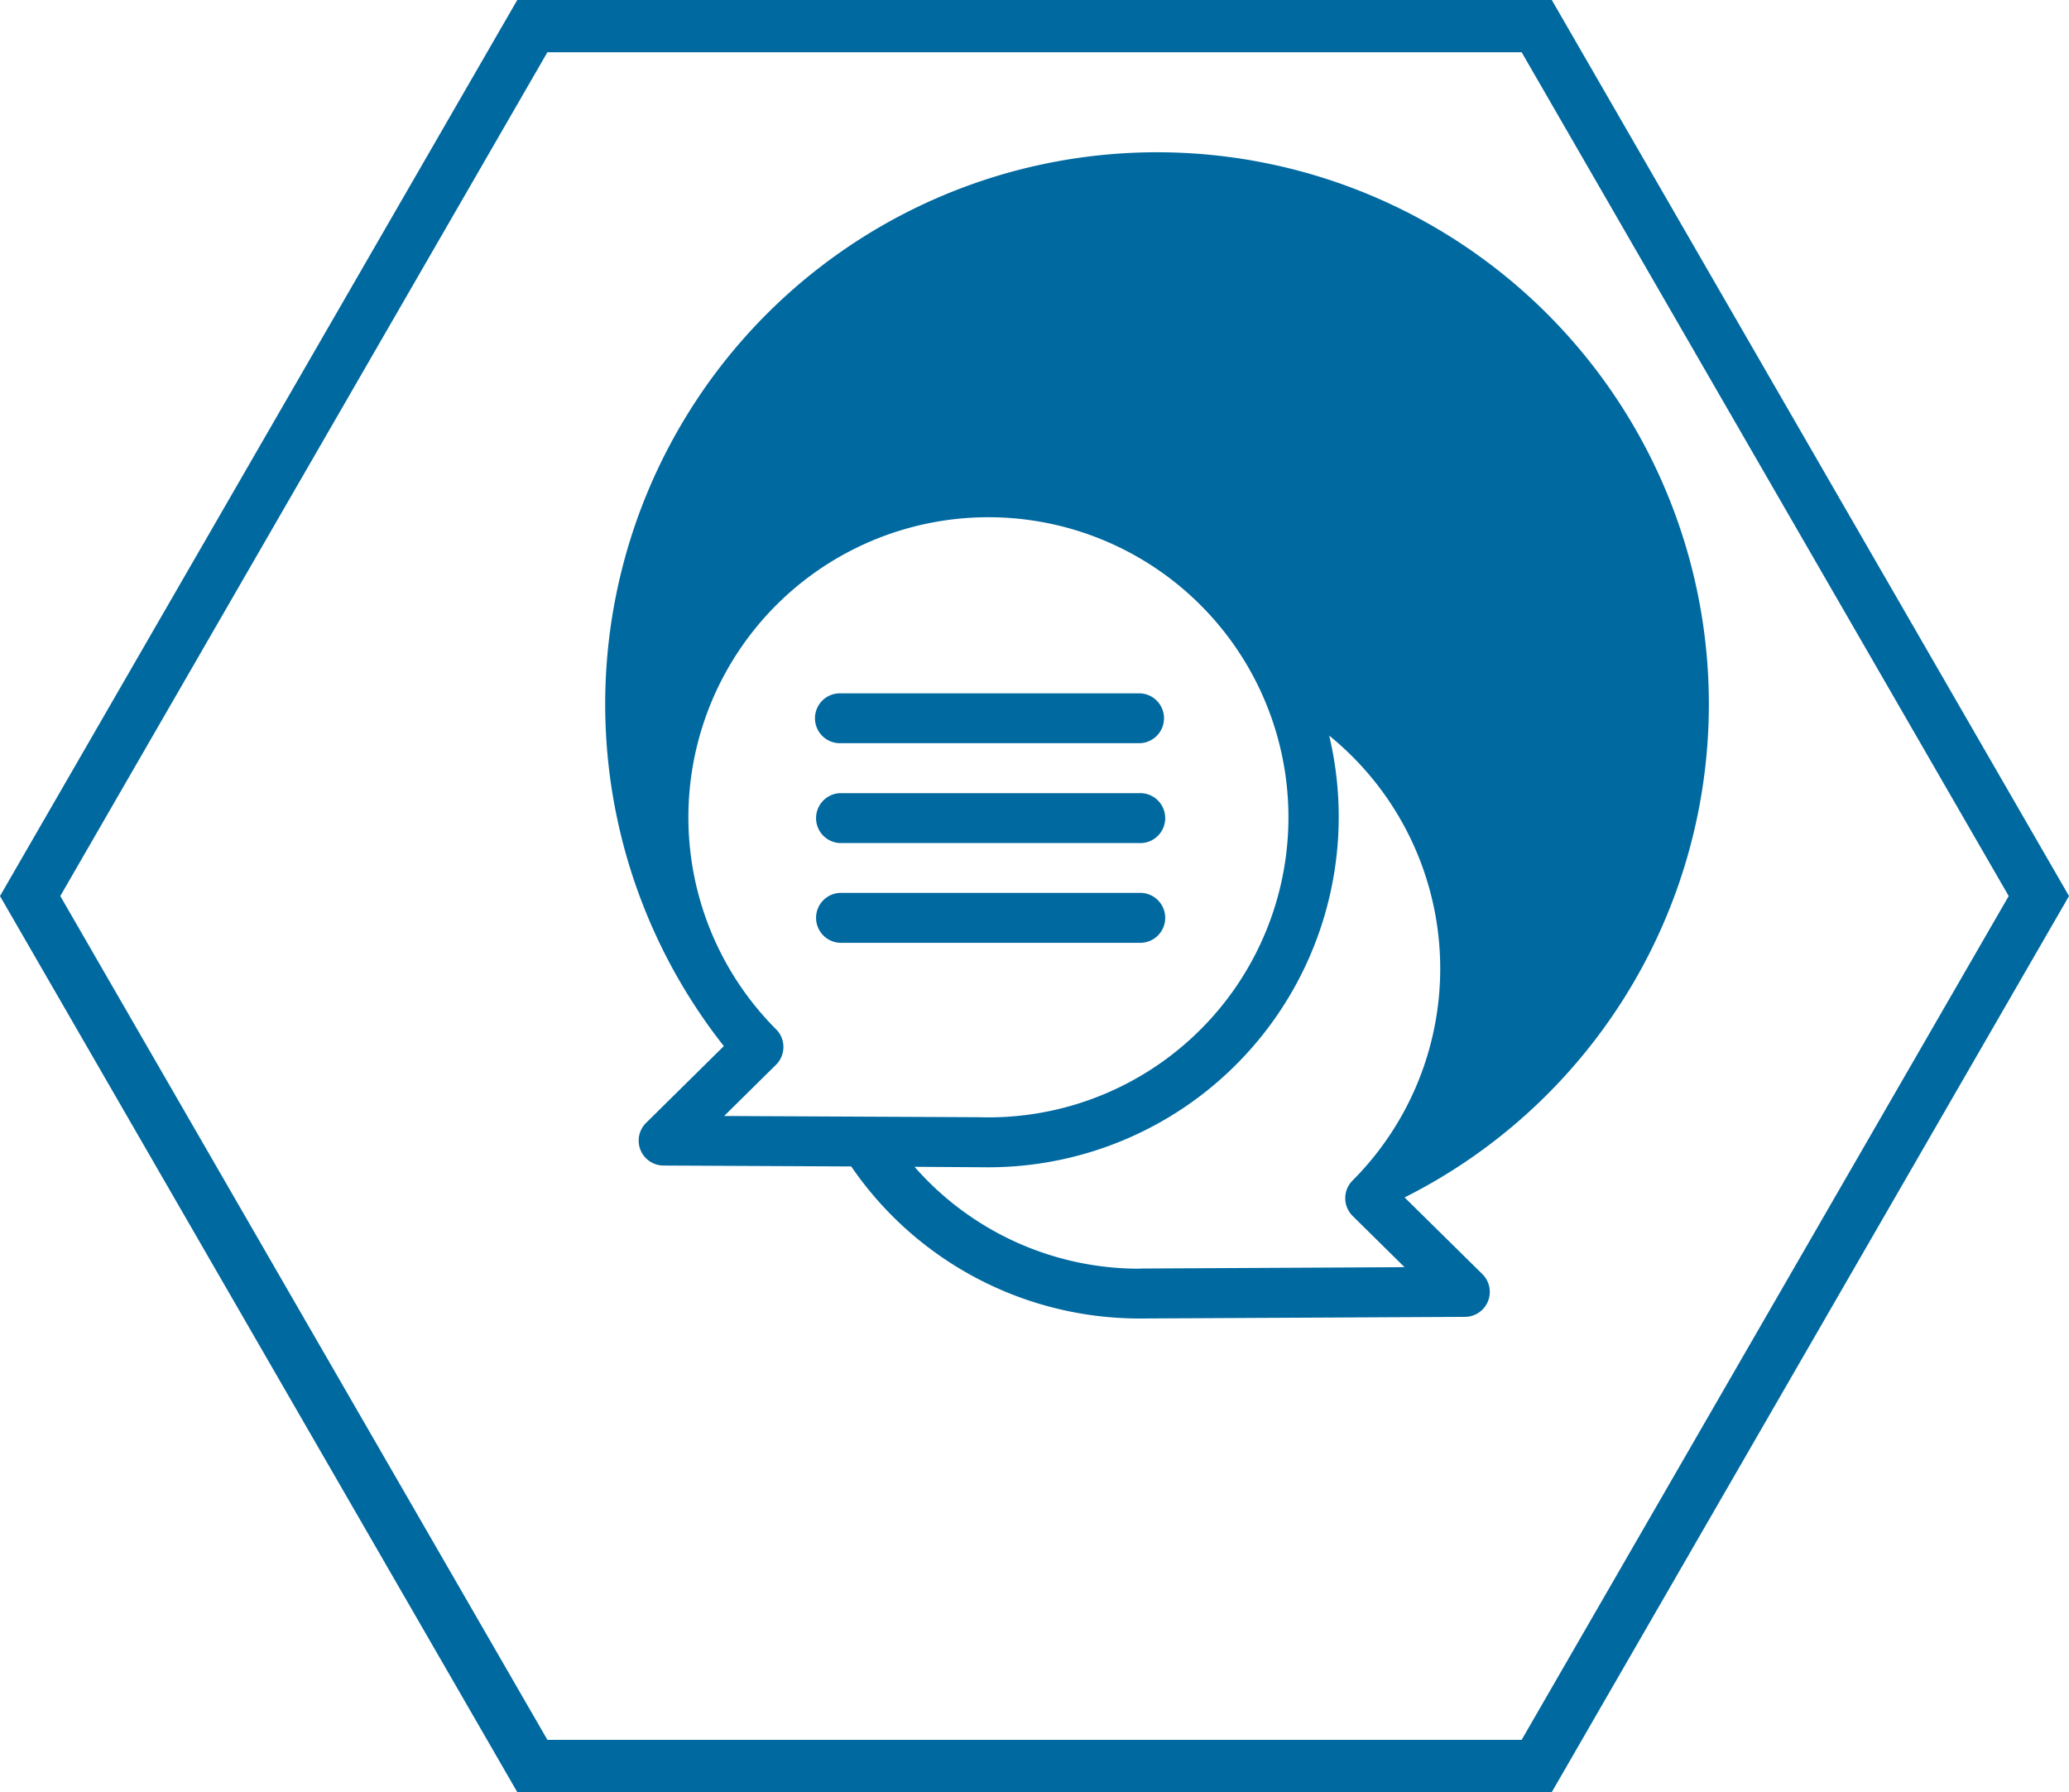 <?xml version="1.0" encoding="UTF-8"?> <svg xmlns="http://www.w3.org/2000/svg" width="39.259" height="34" viewBox="0 0 39.259 34"><defs><style> .cls-1{fill:#0069a0} </style></defs><g id="Grupo_9255" transform="translate(-1036.963 -621)"><g id="Grupo_9254"><path id="Trazado_1763" d="M1038.107 638l9.243-16.009h18.486l9.242 16.009-9.242 16.009h-18.486zm8.671-17l-9.815 17 9.815 17h19.63l9.814-17-9.814-17z" class="cls-1"></path><g id="Enmascarar_grupo_386"><g id="comment"><path id="Trazado_5832" d="M1063.615 643.718a10.471 10.471 0 1 0-12.917-2.871l-1.475 1.456a.473.473 0 0 0 .331.81l3.561.017a6.631 6.631 0 0 0 5.477 2.885l6.168-.031a.474.474 0 0 0 .332-.81zm-11.926-3.19a5.693 5.693 0 1 1 3.844 1.668l-4.83-.023.987-.974a.475.475 0 0 0 0-.67zm6.9 4.542a5.666 5.666 0 0 1-4.273-1.933l1.408.009a6.649 6.649 0 0 0 6.46-8.19 5.691 5.691 0 0 1 .443 8.442.474.474 0 0 0 0 .669l.987.974-5.019.026z" class="cls-1"></path><path id="Trazado_5833" d="M1052.9 635.1h5.677a.473.473 0 1 0 0-.946h-5.677a.473.473 0 0 0 0 .946z" class="cls-1"></path><path id="Trazado_5834" d="M1052.9 636.995h5.677a.474.474 0 1 0 0-.947h-5.677a.474.474 0 0 0 0 .947z" class="cls-1"></path><path id="Trazado_5835" d="M1052.9 638.887h5.677a.474.474 0 1 0 0-.947h-5.677a.474.474 0 0 0 0 .947z" class="cls-1"></path></g></g></g></g></svg> 